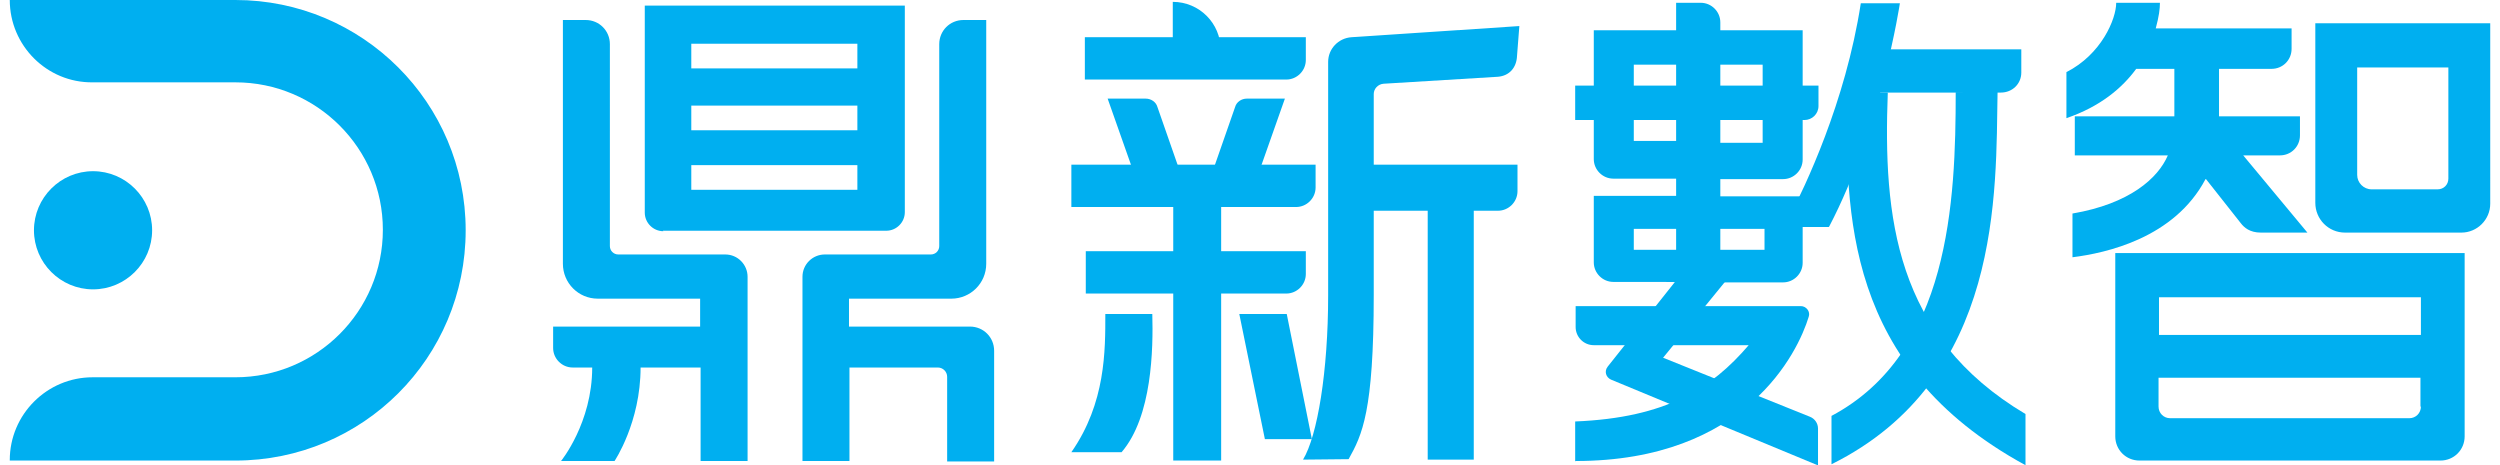 <?xml version="1.0" encoding="UTF-8"?>
<svg xmlns="http://www.w3.org/2000/svg" version="1.1" viewBox="0 0 537.4 100">
  <defs>
    <style>
      .cls-1 {
        fill: #00aff0;
      }
    </style>
  </defs>
  <!-- Generator: Adobe Illustrator 28.6.0, SVG Export Plug-In . SVG Version: 1.2.0 Build 709)  -->
  <g>
    <g id="_圖層_1" data-name="圖層_1">
      <g>
        <path class="cls-1" d="M388,42"/>
        <path class="cls-1" d="M430.1,19.9h-28.7v-9.3h33.1v5c0,2.4-1.9,4.3-4.4,4.3"/>
        <path class="cls-1" d="M420.4,19.8c0,23.5-1.3,56.1-26.7,69.6v10.4c36.8-18.3,35.3-58.6,35.7-80.1"/>
        <path class="cls-1" d="M397,19.8c-.2,25.9-.7,58.9,38.4,80.2v-11c-28.1-16.7-30.6-42.5-29.6-69.1"/>
        <path class="cls-1" d="M393.1,48.8h-7.6l-.9-.8s-.6,0,.1-1.5c3.2-6.2,12-24.4,15.3-45.8h8.4s-4,26.6-15.2,48"/>
        <path class="cls-1" d="M357,60.6h-10.2c-2.3,0-4.2-1.9-4.2-4.2v-14.3h17.7v-3.7h-13.5c-2.3,0-4.2-1.9-4.2-4.2V6.5h17.7V.6h5.3c2.3,0,4.2,1.9,4.2,4.2v1.7h17.7v27.8c0,2.3-1.9,4.2-4.2,4.2h-13.5v3.7h17.7v14.3c0,2.3-1.9,4.2-4.2,4.2h-15.6M387.9,25.8h-49.3v-7.4h52.3v4.4c0,1.7-1.4,3-3,3M351.2,19.4h9.1v-5.5h-9.1v5.5ZM351.2,30.3h9.1v-5.1h-9.1v5.1ZM351.2,53.7h9.1v-4.5h-9.1v4.5ZM378.9,13.9h-9.1v5.5h9.1v-5.5ZM369.8,25.6v5.1h9.1v-5.3l-9.1.2ZM379.3,49.2h-9.5v4.5h9.5v-4.5Z"/>
        <path class="cls-1" d="M390.7,100l-44.4-18.4c-1.1-.5-1.5-1.8-.7-2.8l17.7-22.3,7.9,3.6-13.7,16.8,31.6,12.7c1,.4,1.7,1.4,1.7,2.5v7.9Z"/>
        <path class="cls-1" d="M338.6,99.2v-8.6c19.7-.8,29.4-7.2,37.3-16.4h-33.3c-2.2,0-3.9-1.8-3.9-3.9v-4.5h48.4c1.2,0,2.1,1.2,1.7,2.3-2.3,7.6-13.5,31-50.1,31"/>
        <path class="cls-1" d="M280.1,98.8c3.1-5.1,5.4-19,5.4-35.3,0-28,0-43.2,0-50.2,0-2.8,2.2-5.1,5-5.3l36.1-2.4-.5,6.4c-.1,2.6-1.7,4.3-4.1,4.5l-24.6,1.5c-1.2.1-2.1,1.1-2.1,2.2,0,6.2,0,18.1,0,43.2s-2.5,30.1-5.4,35.3"/>
        <path class="cls-1" d="M322,45.3h-29.4v-9.9h33.6v5.7c0,2.3-1.9,4.2-4.2,4.2"/>
        <rect class="cls-1" x="306.9" y="41.6" width="9.9" height="57.2"/>
        <path class="cls-1" d="M252.2,99v-35.9h-18.8v-9.1h18.8v-9.5h-21.9v-9.1h52.5v4.9c0,2.3-1.9,4.2-4.2,4.2h-16.1v9.5h18.2v4.9c0,2.3-1.9,4.2-4.2,4.2h-14v35.9h-10.3Z"/>
        <path class="cls-1" d="M244.8,17.1h-11.6v-9.1h47.5v4.9c0,2.3-1.9,4.2-4.2,4.2h-31.3"/>
        <path class="cls-1" d="M252.1,11.8V.4c5.7,0,10.3,4.6,10.3,10.3v1h-10.3Z"/>
        <path class="cls-1" d="M255,40.2h-10.2l-6.7-19h8.2c1.1,0,2.2.7,2.5,1.8l6,17.2Z"/>
        <path class="cls-1" d="M259.3,40.2h10.2l6.7-19h-8.2c-1.1,0-2.2.7-2.5,1.8l-6,17.2Z"/>
        <polygon class="cls-1" points="266.4 67.5 276.6 67.5 282 94.4 271.9 94.4 266.4 67.5"/>
        <path class="cls-1" d="M241.1,97.2h-10.8c7.4-10.6,7.3-21.9,7.3-29.7,8.6,0,10.1,0,10.1,0,.2,7.4,0,22-6.6,29.7"/>
        <path class="cls-1" d="M208.4,70.2h-25.9v-6h22c4.1,0,7.5-3.3,7.5-7.5V4.3h-4.9c-2.9,0-5.2,2.3-5.2,5.2v43.4c0,1-.8,1.8-1.8,1.8h-22.8c-2.6,0-4.8,2.1-4.8,4.8v39.6h10.1v-20.1h19c1.1,0,2,.9,2,2v18.2h10.1v-23.8c0-2.9-2.3-5.2-5.2-5.2M142.5,49.6h48c2.2,0,4-1.8,4-4V1.2h-55.9v44.5c0,2.2,1.8,4,4,4M148.6,9.4h35.7v5.3h-35.7v-5.3ZM148.6,22.7h35.7v5.3h-35.7v-5.3ZM148.6,35.5h35.7v5.3h-35.7v-5.3ZM155.7,54.7h-22.8c-1,0-1.8-.8-1.8-1.8V9.5c0-2.9-2.3-5.2-5.2-5.2h-4.9v52.4c0,4.1,3.3,7.5,7.5,7.5h22v6h-31.6v4.6c0,2.3,1.9,4.2,4.2,4.2h4.2c0,11.9-6.7,20.1-6.7,20.1h11.5s5.6-8.3,5.6-20.1h12.9v20.1h10.1v-39.6c0-2.6-2.1-4.8-4.8-4.8"/>
        <path class="cls-1" d="M474.2,38.5l7.5,9.5c.7.9,1.9,2,4.3,2h10l-13.8-16.6h7.9c2.4,0,4.3-1.9,4.3-4.3v-4.1h-17.4v-10.2h11.3c2.4,0,4.3-1.9,4.3-4.3v-4.4h-29.2c.7-2.6.9-4.2.9-5.5h-9.4c0,3.5-3.2,11.1-10.7,14.9v9.9c7.3-2.5,12-6.5,15-10.6h8.2v10.2h-21.4v8.4h20c-2.1,4.9-8.2,10.4-20.5,12.5v9.4c7.2-.9,21.9-4.1,28.6-16.8"/>
        <path class="cls-1" d="M454.7,54.4v39.4c0,2.9,2.3,5.2,5.2,5.2h64.7c2.9,0,5.2-2.3,5.2-5.2v-39.4h-75.1ZM520.4,87.4c0,1.4-1.1,2.5-2.5,2.5h-51.4c-1.4,0-2.5-1.1-2.5-2.5v-6.2h56.3v6.2ZM520.4,72h-56.3v-8.1h56.3v8.1Z"/>
        <path class="cls-1" d="M497.7,5v38.6c0,3.5,2.8,6.4,6.4,6.4h25c3.4,0,6.2-2.8,6.2-6.2V5h-37.6ZM526.3,38.4c0,1.3-1,2.3-2.3,2.3h-14.2c-1.7,0-3.1-1.4-3.1-3.1V14.5h19.6v23.9Z"/>
        <path class="cls-1" d="M2.1,98.9c0-9.8,8-17.8,17.8-17.8h30.7c17.5,0,31.7-14.2,31.7-31.7s-14.2-31.7-31.7-31.7h-30.7C10.1,17.8,2.1,9.8,2.1,0h48.5c27.3,0,49.5,22.1,49.5,49.5s-22.1,49.5-49.5,49.5H2.1Z"/>
        <path class="cls-1" d="M7.3,49.5c0-7,5.7-12.7,12.7-12.7s12.7,5.7,12.7,12.7-5.7,12.7-12.7,12.7-12.7-5.7-12.7-12.7"/>
      </g>
    </g>
  </g>
</svg>